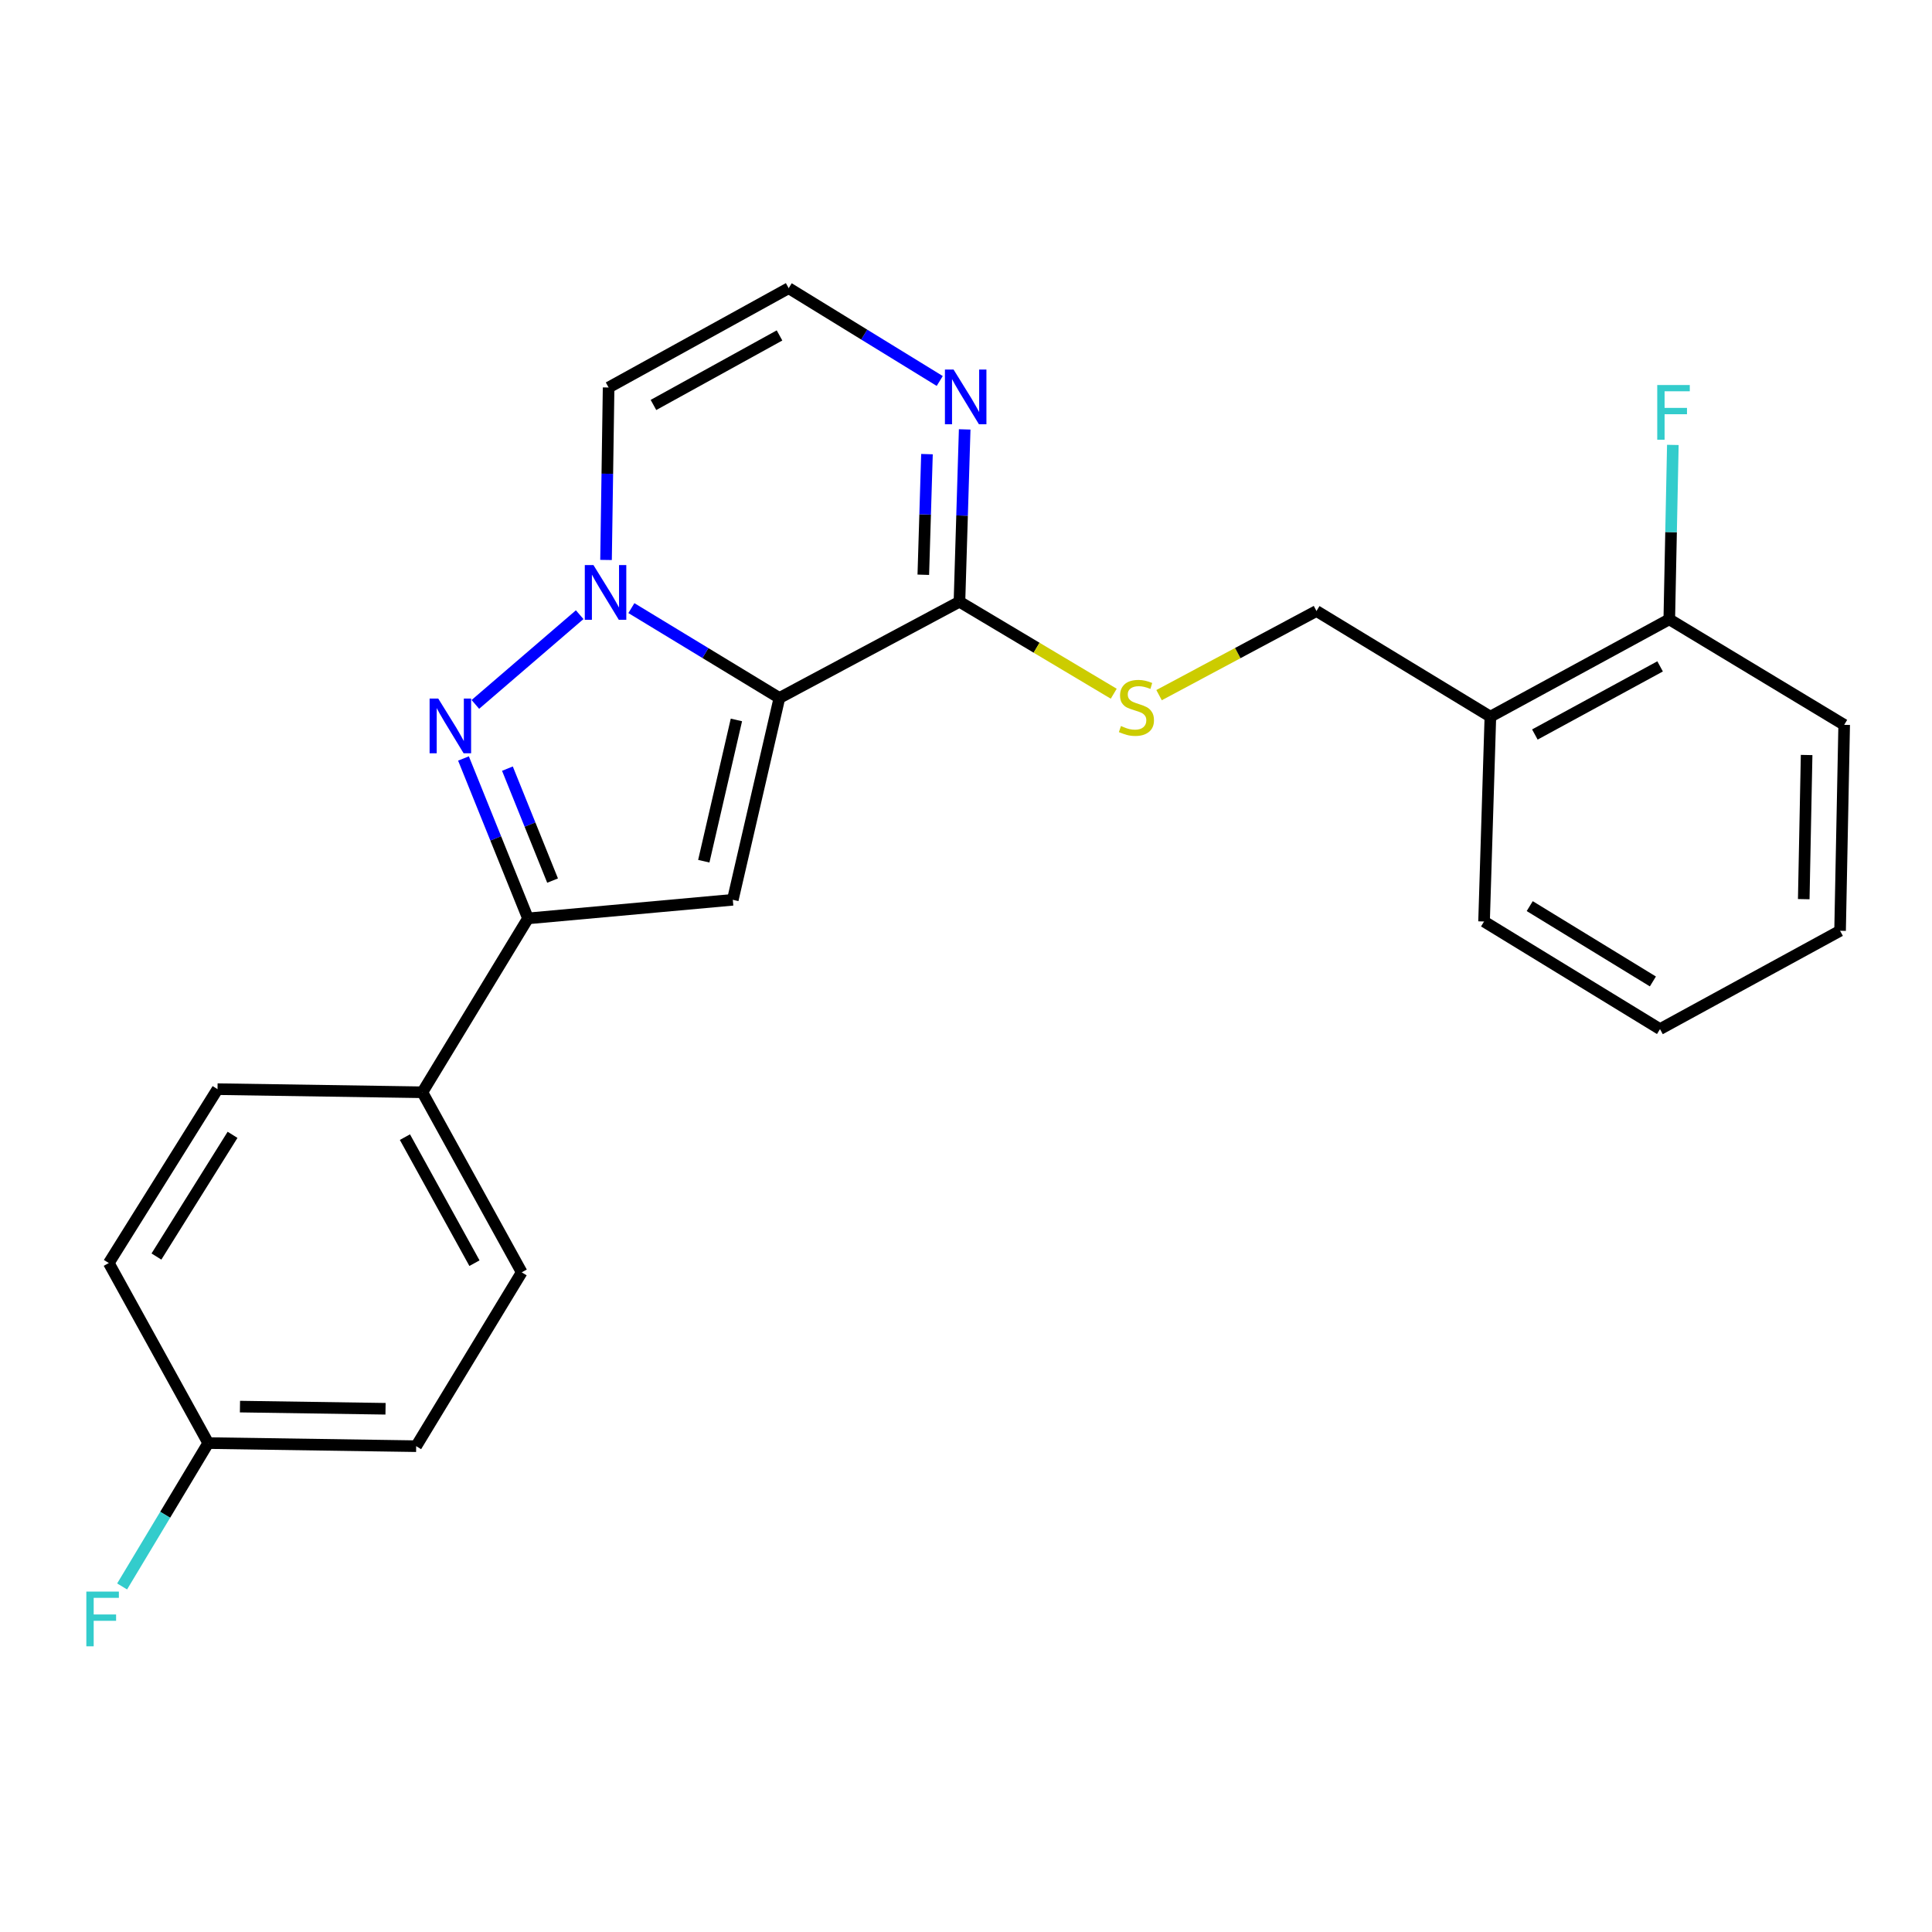 <?xml version='1.0' encoding='iso-8859-1'?>
<svg version='1.1' baseProfile='full'
              xmlns='http://www.w3.org/2000/svg'
                      xmlns:rdkit='http://www.rdkit.org/xml'
                      xmlns:xlink='http://www.w3.org/1999/xlink'
                  xml:space='preserve'
width='1000px' height='1000px' viewBox='0 0 1000 1000'>
<!-- END OF HEADER -->
<rect style='opacity:1.0;fill:#FFFFFF;stroke:none' width='1000' height='1000' x='0' y='0'> </rect>
<path class='bond-0' d='M 403.417,361.267 L 365.11,338.013' style='fill:none;fill-rule:evenodd;stroke:#000000;stroke-width:6px;stroke-linecap:butt;stroke-linejoin:miter;stroke-opacity:1' />
<path class='bond-0' d='M 365.11,338.013 L 326.802,314.759' style='fill:none;fill-rule:evenodd;stroke:#0000FF;stroke-width:6px;stroke-linecap:butt;stroke-linejoin:miter;stroke-opacity:1' />
<path class='bond-2' d='M 403.417,361.267 L 379.297,465.736' style='fill:none;fill-rule:evenodd;stroke:#000000;stroke-width:6px;stroke-linecap:butt;stroke-linejoin:miter;stroke-opacity:1' />
<path class='bond-2' d='M 381.164,372.635 L 364.28,445.763' style='fill:none;fill-rule:evenodd;stroke:#000000;stroke-width:6px;stroke-linecap:butt;stroke-linejoin:miter;stroke-opacity:1' />
<path class='bond-4' d='M 403.417,361.267 L 496.612,311.456' style='fill:none;fill-rule:evenodd;stroke:#000000;stroke-width:6px;stroke-linecap:butt;stroke-linejoin:miter;stroke-opacity:1' />
<path class='bond-1' d='M 300.042,318.159 L 246.05,364.602' style='fill:none;fill-rule:evenodd;stroke:#0000FF;stroke-width:6px;stroke-linecap:butt;stroke-linejoin:miter;stroke-opacity:1' />
<path class='bond-6' d='M 313.682,289.83 L 314.348,245.2' style='fill:none;fill-rule:evenodd;stroke:#0000FF;stroke-width:6px;stroke-linecap:butt;stroke-linejoin:miter;stroke-opacity:1' />
<path class='bond-6' d='M 314.348,245.2 L 315.014,200.569' style='fill:none;fill-rule:evenodd;stroke:#000000;stroke-width:6px;stroke-linecap:butt;stroke-linejoin:miter;stroke-opacity:1' />
<path class='bond-24' d='M 239.898,392.585 L 256.593,433.974' style='fill:none;fill-rule:evenodd;stroke:#0000FF;stroke-width:6px;stroke-linecap:butt;stroke-linejoin:miter;stroke-opacity:1' />
<path class='bond-24' d='M 256.593,433.974 L 273.288,475.363' style='fill:none;fill-rule:evenodd;stroke:#000000;stroke-width:6px;stroke-linecap:butt;stroke-linejoin:miter;stroke-opacity:1' />
<path class='bond-24' d='M 262.643,397.847 L 274.33,426.819' style='fill:none;fill-rule:evenodd;stroke:#0000FF;stroke-width:6px;stroke-linecap:butt;stroke-linejoin:miter;stroke-opacity:1' />
<path class='bond-24' d='M 274.33,426.819 L 286.016,455.791' style='fill:none;fill-rule:evenodd;stroke:#000000;stroke-width:6px;stroke-linecap:butt;stroke-linejoin:miter;stroke-opacity:1' />
<path class='bond-3' d='M 379.297,465.736 L 273.288,475.363' style='fill:none;fill-rule:evenodd;stroke:#000000;stroke-width:6px;stroke-linecap:butt;stroke-linejoin:miter;stroke-opacity:1' />
<path class='bond-9' d='M 273.288,475.363 L 218.62,565.36' style='fill:none;fill-rule:evenodd;stroke:#000000;stroke-width:6px;stroke-linecap:butt;stroke-linejoin:miter;stroke-opacity:1' />
<path class='bond-5' d='M 496.612,311.456 L 497.967,266.856' style='fill:none;fill-rule:evenodd;stroke:#000000;stroke-width:6px;stroke-linecap:butt;stroke-linejoin:miter;stroke-opacity:1' />
<path class='bond-5' d='M 497.967,266.856 L 499.321,222.257' style='fill:none;fill-rule:evenodd;stroke:#0000FF;stroke-width:6px;stroke-linecap:butt;stroke-linejoin:miter;stroke-opacity:1' />
<path class='bond-5' d='M 477.902,297.495 L 478.85,266.276' style='fill:none;fill-rule:evenodd;stroke:#000000;stroke-width:6px;stroke-linecap:butt;stroke-linejoin:miter;stroke-opacity:1' />
<path class='bond-5' d='M 478.85,266.276 L 479.798,235.057' style='fill:none;fill-rule:evenodd;stroke:#0000FF;stroke-width:6px;stroke-linecap:butt;stroke-linejoin:miter;stroke-opacity:1' />
<path class='bond-7' d='M 496.612,311.456 L 536.54,335.261' style='fill:none;fill-rule:evenodd;stroke:#000000;stroke-width:6px;stroke-linecap:butt;stroke-linejoin:miter;stroke-opacity:1' />
<path class='bond-7' d='M 536.54,335.261 L 576.468,359.067' style='fill:none;fill-rule:evenodd;stroke:#CCCC00;stroke-width:6px;stroke-linecap:butt;stroke-linejoin:miter;stroke-opacity:1' />
<path class='bond-8' d='M 486.404,197.196 L 447.312,173.18' style='fill:none;fill-rule:evenodd;stroke:#0000FF;stroke-width:6px;stroke-linecap:butt;stroke-linejoin:miter;stroke-opacity:1' />
<path class='bond-8' d='M 447.312,173.18 L 408.22,149.163' style='fill:none;fill-rule:evenodd;stroke:#000000;stroke-width:6px;stroke-linecap:butt;stroke-linejoin:miter;stroke-opacity:1' />
<path class='bond-25' d='M 315.014,200.569 L 408.22,149.163' style='fill:none;fill-rule:evenodd;stroke:#000000;stroke-width:6px;stroke-linecap:butt;stroke-linejoin:miter;stroke-opacity:1' />
<path class='bond-25' d='M 338.231,209.606 L 403.476,173.622' style='fill:none;fill-rule:evenodd;stroke:#000000;stroke-width:6px;stroke-linecap:butt;stroke-linejoin:miter;stroke-opacity:1' />
<path class='bond-11' d='M 599.936,359.805 L 640.672,338.032' style='fill:none;fill-rule:evenodd;stroke:#CCCC00;stroke-width:6px;stroke-linecap:butt;stroke-linejoin:miter;stroke-opacity:1' />
<path class='bond-11' d='M 640.672,338.032 L 681.409,316.258' style='fill:none;fill-rule:evenodd;stroke:#000000;stroke-width:6px;stroke-linecap:butt;stroke-linejoin:miter;stroke-opacity:1' />
<path class='bond-13' d='M 218.62,565.36 L 270.037,658.555' style='fill:none;fill-rule:evenodd;stroke:#000000;stroke-width:6px;stroke-linecap:butt;stroke-linejoin:miter;stroke-opacity:1' />
<path class='bond-13' d='M 209.587,588.578 L 245.578,653.815' style='fill:none;fill-rule:evenodd;stroke:#000000;stroke-width:6px;stroke-linecap:butt;stroke-linejoin:miter;stroke-opacity:1' />
<path class='bond-14' d='M 218.62,565.36 L 112.589,563.745' style='fill:none;fill-rule:evenodd;stroke:#000000;stroke-width:6px;stroke-linecap:butt;stroke-linejoin:miter;stroke-opacity:1' />
<path class='bond-10' d='M 771.417,370.936 L 681.409,316.258' style='fill:none;fill-rule:evenodd;stroke:#000000;stroke-width:6px;stroke-linecap:butt;stroke-linejoin:miter;stroke-opacity:1' />
<path class='bond-12' d='M 771.417,370.936 L 864.017,320.561' style='fill:none;fill-rule:evenodd;stroke:#000000;stroke-width:6px;stroke-linecap:butt;stroke-linejoin:miter;stroke-opacity:1' />
<path class='bond-12' d='M 794.446,380.181 L 859.267,344.918' style='fill:none;fill-rule:evenodd;stroke:#000000;stroke-width:6px;stroke-linecap:butt;stroke-linejoin:miter;stroke-opacity:1' />
<path class='bond-20' d='M 771.417,370.936 L 768.144,476.967' style='fill:none;fill-rule:evenodd;stroke:#000000;stroke-width:6px;stroke-linecap:butt;stroke-linejoin:miter;stroke-opacity:1' />
<path class='bond-16' d='M 864.017,320.561 L 864.939,275.423' style='fill:none;fill-rule:evenodd;stroke:#000000;stroke-width:6px;stroke-linecap:butt;stroke-linejoin:miter;stroke-opacity:1' />
<path class='bond-16' d='M 864.939,275.423 L 865.862,230.285' style='fill:none;fill-rule:evenodd;stroke:#33CCCC;stroke-width:6px;stroke-linecap:butt;stroke-linejoin:miter;stroke-opacity:1' />
<path class='bond-21' d='M 864.017,320.561 L 954.545,375.176' style='fill:none;fill-rule:evenodd;stroke:#000000;stroke-width:6px;stroke-linecap:butt;stroke-linejoin:miter;stroke-opacity:1' />
<path class='bond-18' d='M 270.037,658.555 L 215.411,748.542' style='fill:none;fill-rule:evenodd;stroke:#000000;stroke-width:6px;stroke-linecap:butt;stroke-linejoin:miter;stroke-opacity:1' />
<path class='bond-17' d='M 112.589,563.745 L 56.317,653.742' style='fill:none;fill-rule:evenodd;stroke:#000000;stroke-width:6px;stroke-linecap:butt;stroke-linejoin:miter;stroke-opacity:1' />
<path class='bond-17' d='M 120.365,587.384 L 80.975,650.382' style='fill:none;fill-rule:evenodd;stroke:#000000;stroke-width:6px;stroke-linecap:butt;stroke-linejoin:miter;stroke-opacity:1' />
<path class='bond-15' d='M 107.776,746.937 L 56.317,653.742' style='fill:none;fill-rule:evenodd;stroke:#000000;stroke-width:6px;stroke-linecap:butt;stroke-linejoin:miter;stroke-opacity:1' />
<path class='bond-19' d='M 107.776,746.937 L 85.491,784.044' style='fill:none;fill-rule:evenodd;stroke:#000000;stroke-width:6px;stroke-linecap:butt;stroke-linejoin:miter;stroke-opacity:1' />
<path class='bond-19' d='M 85.491,784.044 L 63.207,821.15' style='fill:none;fill-rule:evenodd;stroke:#33CCCC;stroke-width:6px;stroke-linecap:butt;stroke-linejoin:miter;stroke-opacity:1' />
<path class='bond-26' d='M 107.776,746.937 L 215.411,748.542' style='fill:none;fill-rule:evenodd;stroke:#000000;stroke-width:6px;stroke-linecap:butt;stroke-linejoin:miter;stroke-opacity:1' />
<path class='bond-26' d='M 124.207,728.054 L 199.551,729.177' style='fill:none;fill-rule:evenodd;stroke:#000000;stroke-width:6px;stroke-linecap:butt;stroke-linejoin:miter;stroke-opacity:1' />
<path class='bond-22' d='M 768.144,476.967 L 859.214,532.666' style='fill:none;fill-rule:evenodd;stroke:#000000;stroke-width:6px;stroke-linecap:butt;stroke-linejoin:miter;stroke-opacity:1' />
<path class='bond-22' d='M 791.784,469.006 L 855.533,507.995' style='fill:none;fill-rule:evenodd;stroke:#000000;stroke-width:6px;stroke-linecap:butt;stroke-linejoin:miter;stroke-opacity:1' />
<path class='bond-27' d='M 954.545,375.176 L 952.42,481.77' style='fill:none;fill-rule:evenodd;stroke:#000000;stroke-width:6px;stroke-linecap:butt;stroke-linejoin:miter;stroke-opacity:1' />
<path class='bond-27' d='M 935.105,390.784 L 933.617,465.4' style='fill:none;fill-rule:evenodd;stroke:#000000;stroke-width:6px;stroke-linecap:butt;stroke-linejoin:miter;stroke-opacity:1' />
<path class='bond-23' d='M 859.214,532.666 L 952.42,481.77' style='fill:none;fill-rule:evenodd;stroke:#000000;stroke-width:6px;stroke-linecap:butt;stroke-linejoin:miter;stroke-opacity:1' />
<path  class='atom-1' d='M 307.171 292.482
L 316.451 307.482
Q 317.371 308.962, 318.851 311.642
Q 320.331 314.322, 320.411 314.482
L 320.411 292.482
L 324.171 292.482
L 324.171 320.802
L 320.291 320.802
L 310.331 304.402
Q 309.171 302.482, 307.931 300.282
Q 306.731 298.082, 306.371 297.402
L 306.371 320.802
L 302.691 320.802
L 302.691 292.482
L 307.171 292.482
' fill='#0000FF'/>
<path  class='atom-2' d='M 226.843 361.579
L 236.123 376.579
Q 237.043 378.059, 238.523 380.739
Q 240.003 383.419, 240.083 383.579
L 240.083 361.579
L 243.843 361.579
L 243.843 389.899
L 239.963 389.899
L 230.003 373.499
Q 228.843 371.579, 227.603 369.379
Q 226.403 367.179, 226.043 366.499
L 226.043 389.899
L 222.363 389.899
L 222.363 361.579
L 226.843 361.579
' fill='#0000FF'/>
<path  class='atom-6' d='M 493.572 191.286
L 502.852 206.286
Q 503.772 207.766, 505.252 210.446
Q 506.732 213.126, 506.812 213.286
L 506.812 191.286
L 510.572 191.286
L 510.572 219.606
L 506.692 219.606
L 496.732 203.206
Q 495.572 201.286, 494.332 199.086
Q 493.132 196.886, 492.772 196.206
L 492.772 219.606
L 489.092 219.606
L 489.092 191.286
L 493.572 191.286
' fill='#0000FF'/>
<path  class='atom-8' d='M 580.214 375.79
Q 580.534 375.91, 581.854 376.47
Q 583.174 377.03, 584.614 377.39
Q 586.094 377.71, 587.534 377.71
Q 590.214 377.71, 591.774 376.43
Q 593.334 375.11, 593.334 372.83
Q 593.334 371.27, 592.534 370.31
Q 591.774 369.35, 590.574 368.83
Q 589.374 368.31, 587.374 367.71
Q 584.854 366.95, 583.334 366.23
Q 581.854 365.51, 580.774 363.99
Q 579.734 362.47, 579.734 359.91
Q 579.734 356.35, 582.134 354.15
Q 584.574 351.95, 589.374 351.95
Q 592.654 351.95, 596.374 353.51
L 595.454 356.59
Q 592.054 355.19, 589.494 355.19
Q 586.734 355.19, 585.214 356.35
Q 583.694 357.47, 583.734 359.43
Q 583.734 360.95, 584.494 361.87
Q 585.294 362.79, 586.414 363.31
Q 587.574 363.83, 589.494 364.43
Q 592.054 365.23, 593.574 366.03
Q 595.094 366.83, 596.174 368.47
Q 597.294 370.07, 597.294 372.83
Q 597.294 376.75, 594.654 378.87
Q 592.054 380.95, 587.694 380.95
Q 585.174 380.95, 583.254 380.39
Q 581.374 379.87, 579.134 378.95
L 580.214 375.79
' fill='#CCCC00'/>
<path  class='atom-17' d='M 857.786 199.287
L 874.626 199.287
L 874.626 202.527
L 861.586 202.527
L 861.586 211.127
L 873.186 211.127
L 873.186 214.407
L 861.586 214.407
L 861.586 227.607
L 857.786 227.607
L 857.786 199.287
' fill='#33CCCC'/>
<path  class='atom-20' d='M 44.689 823.805
L 61.529 823.805
L 61.529 827.045
L 48.489 827.045
L 48.489 835.645
L 60.089 835.645
L 60.089 838.925
L 48.489 838.925
L 48.489 852.125
L 44.689 852.125
L 44.689 823.805
' fill='#33CCCC'/>
</svg>

